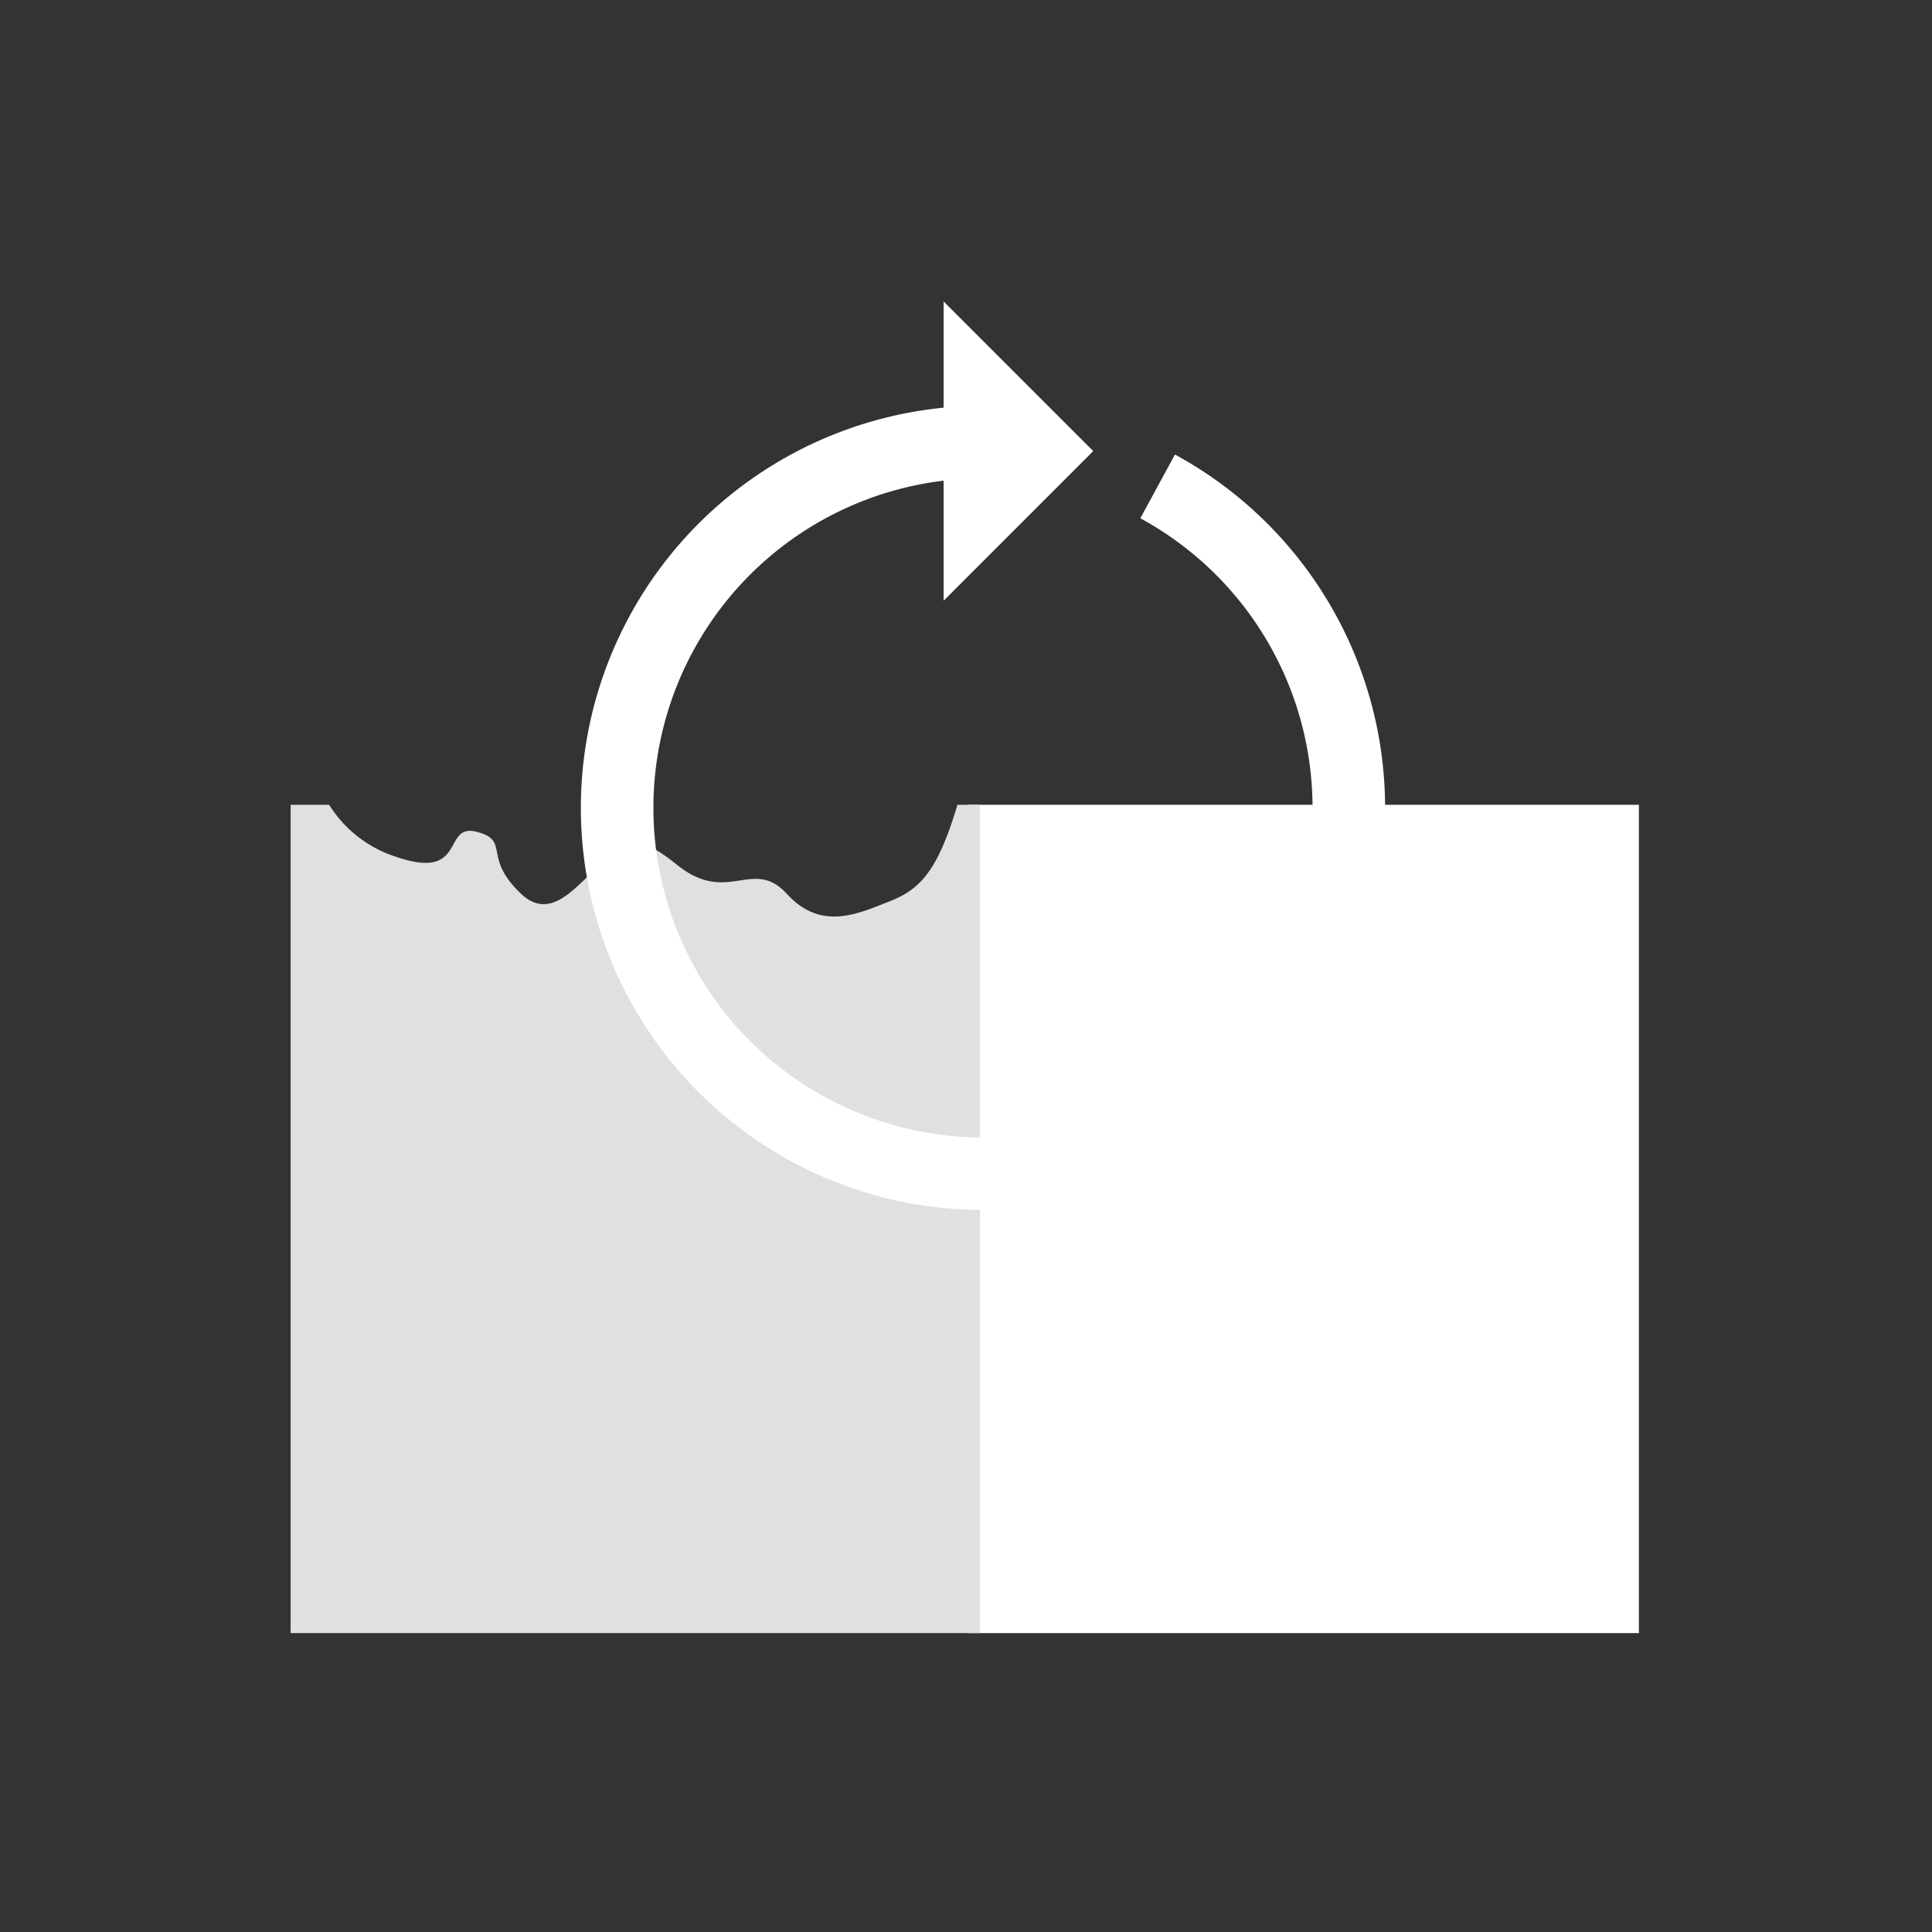 <svg xmlns="http://www.w3.org/2000/svg" viewBox="0 0 319.55 319.55"><rect x="0" y="0" width="319.55" height="319.55" fill="#333333" stroke="none"/><defs><style>.cls-1{fill:#fff;}.cls-2{fill:#e0e0e0;}.cls-3{fill:none;stroke:#fff;stroke-miterlimit:10;stroke-width:12px;}</style></defs><g id="steel_corrosion" data-name="steel corrosion"><rect class="cls-1" x="160.07" y="133.11" width="111" height="137"/><path class="cls-2" d="M158.36,133.11c-3.29,11-6.17,14-11.29,16s-11.25,4.94-16.9-1.24-9.75,1.89-18.1-4.76-5-.84-9.5-1.42-9.76,12.36-16.34,6.18-1.69-8.84-7.43-10.3-1.48,8.24-13.36,4.12a20.33,20.33,0,0,1-11-8.58H48.07v137h114v-137Z"/><path class="cls-3" d="M191.47,80.45a60.51,60.51,0,1,1-28.9-7.34c1.25,0,2.49,0,3.73.12"/><polygon class="cls-1" points="156.07 99.36 156.07 49.86 180.82 74.61 156.07 99.36"/></g></svg>